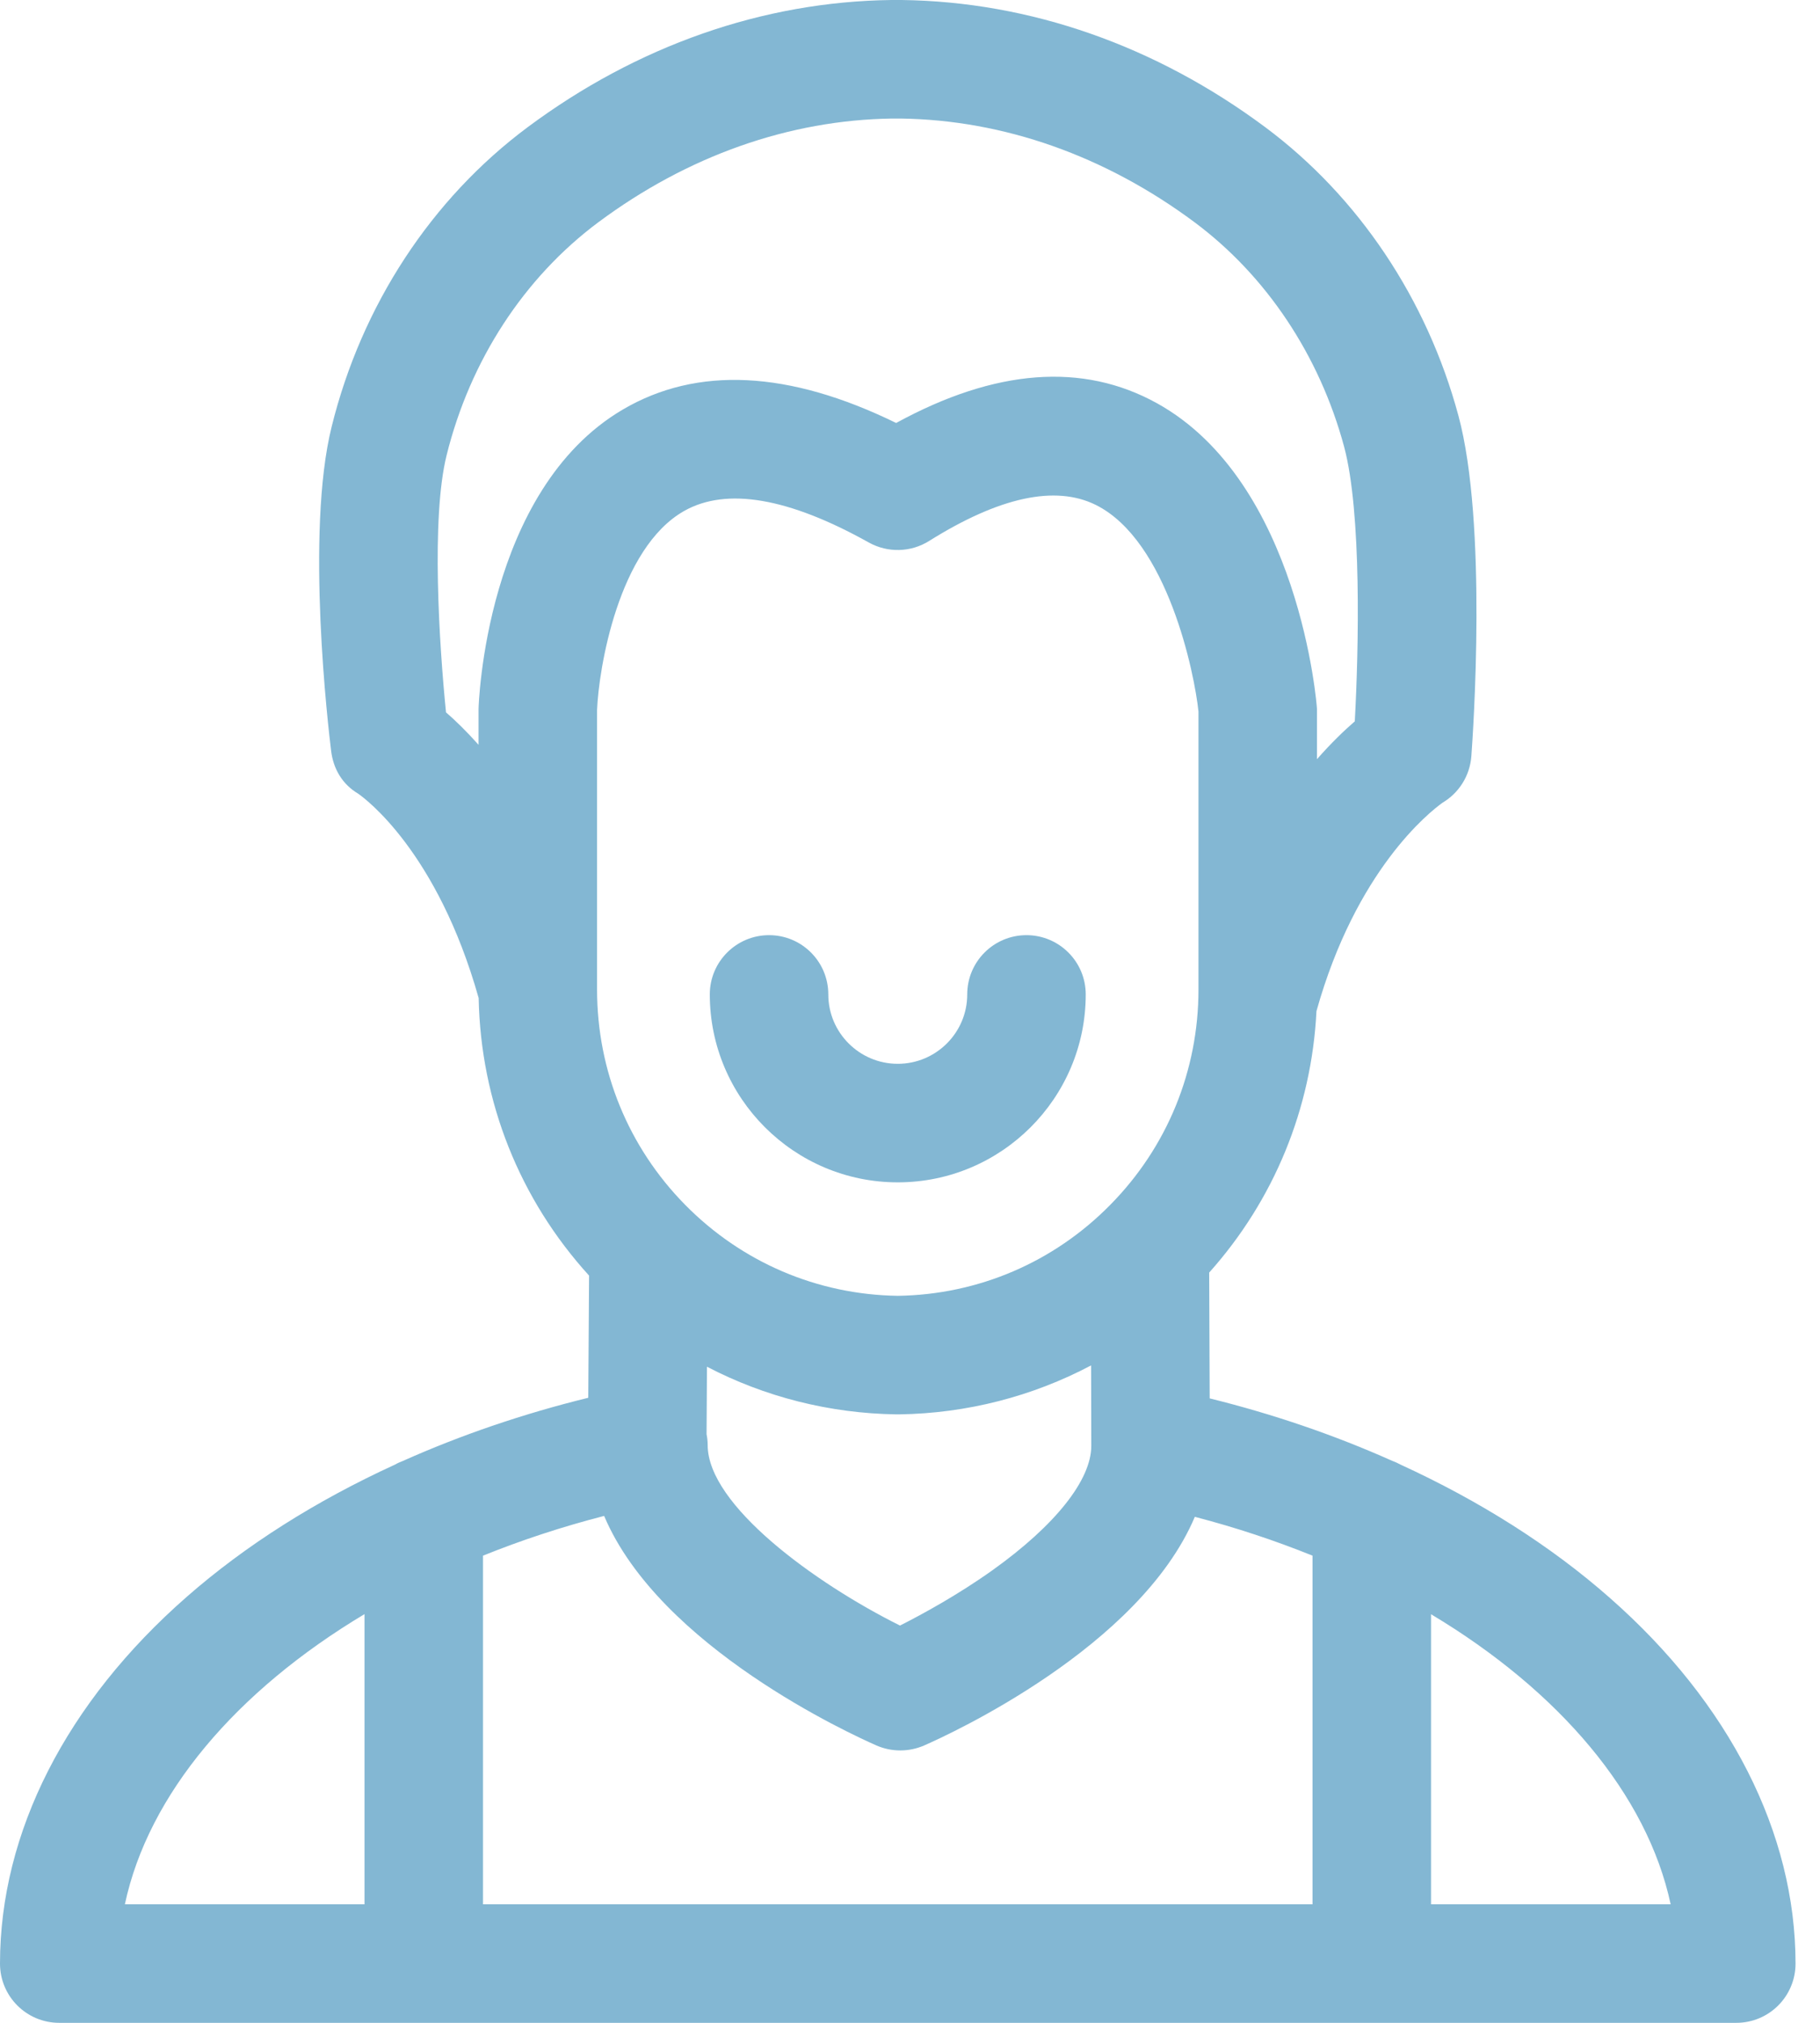 <?xml version="1.0" encoding="UTF-8"?>
<svg width="18px" height="20px" viewBox="0 0 18 20" version="1.1" xmlns="http://www.w3.org/2000/svg" xmlns:xlink="http://www.w3.org/1999/xlink">
    <title>farmer</title>
    <g id="Desktop" stroke="none" stroke-width="1" fill="none" fill-rule="evenodd">
        <g id="Biologische-boeren-aanvullende-normen---Desktop" transform="translate(-153, -981)" fill="#83B7D3" fill-rule="nonzero">
            <g id="1" transform="translate(120, 789)">
                <g id="farmer" transform="translate(33, 192)">
                    <path d="M15.922,15.799 C15.339,15.285 14.635,14.84 13.852,14.481 C13.825,14.466 13.797,14.454 13.768,14.443 C13.202,14.19 12.595,13.982 11.964,13.826 L11.959,12.582 C12.601,11.864 12.972,10.959 13.02,9.997 C13.411,8.602 14.137,8.03 14.266,7.937 C14.425,7.843 14.537,7.675 14.552,7.476 C14.569,7.244 14.712,5.177 14.424,4.11 C14.113,2.957 13.435,1.944 12.514,1.258 C11.431,0.452 10.187,0.016 8.917,0 C8.912,0 8.907,0 8.903,0 C8.89,0 8.842,0 8.83,0 C8.825,0 8.82,0 8.815,0 C7.545,0.016 6.301,0.452 5.218,1.258 C4.266,1.967 3.577,3.018 3.28,4.219 C3.019,5.268 3.248,7.207 3.275,7.425 C3.297,7.604 3.387,7.755 3.542,7.847 C3.607,7.892 4.325,8.417 4.734,9.868 C4.754,10.892 5.139,11.857 5.826,12.612 L5.818,13.82 C5.177,13.977 4.562,14.187 3.988,14.443 C3.96,14.454 3.932,14.466 3.906,14.481 C3.128,14.837 2.429,15.278 1.848,15.787 C0.656,16.83 0,18.118 0,19.414 C0,19.738 0.262,20 0.586,20 L17.172,20 C17.496,20 17.758,19.738 17.758,19.414 C17.758,18.124 17.106,16.84 15.922,15.799 Z M6.768,5.051 C7.186,4.816 7.8,4.921 8.593,5.364 C8.78,5.468 9.009,5.462 9.19,5.348 C9.883,4.914 10.437,4.794 10.837,4.992 C11.549,5.345 11.815,6.664 11.853,7.035 L11.853,9.784 C11.853,10.585 11.544,11.341 10.982,11.911 C10.423,12.48 9.676,12.8 8.88,12.812 L8.878,12.812 C8.082,12.8 7.335,12.48 6.775,11.911 C6.214,11.341 5.905,10.585 5.905,9.784 L5.905,7.019 C5.921,6.618 6.113,5.42 6.768,5.051 L6.768,5.051 Z M11.884,7.061 C11.884,7.046 11.884,7.035 11.884,7.03 L11.884,7.061 Z M8.865,13.984 C8.867,13.984 8.87,13.984 8.873,13.984 L8.885,13.984 C8.888,13.984 8.89,13.984 8.893,13.984 C9.565,13.974 10.212,13.806 10.791,13.5 L10.793,14.295 C10.793,14.633 10.437,15.081 9.817,15.524 C9.473,15.769 9.123,15.96 8.901,16.072 C8.06,15.653 6.999,14.882 6.999,14.288 C6.999,14.251 6.995,14.215 6.988,14.18 L6.992,13.513 C7.564,13.811 8.202,13.974 8.865,13.984 L8.865,13.984 Z M8.669,17.258 C8.819,17.323 8.989,17.323 9.139,17.258 C9.386,17.15 11.27,16.29 11.817,14.997 C12.224,15.103 12.612,15.232 12.981,15.381 L12.981,18.828 L4.777,18.828 L4.777,15.381 C5.156,15.228 5.556,15.096 5.975,14.988 C6.523,16.284 8.421,17.149 8.669,17.258 L8.669,17.258 Z M4.411,7.043 C4.345,6.384 4.262,5.125 4.417,4.501 C4.65,3.563 5.182,2.746 5.917,2.198 C6.8,1.541 7.805,1.186 8.825,1.172 C8.845,1.172 8.887,1.172 8.907,1.172 C9.927,1.186 10.932,1.541 11.815,2.198 C12.525,2.727 13.05,3.515 13.293,4.415 C13.468,5.065 13.438,6.42 13.399,7.132 C13.295,7.222 13.166,7.346 13.025,7.506 L13.025,7.009 C13.025,6.988 12.857,4.769 11.441,3.986 C10.708,3.581 9.842,3.647 8.863,4.182 C7.802,3.663 6.894,3.618 6.16,4.049 C4.794,4.851 4.733,6.988 4.733,7.009 L4.733,7.364 C4.612,7.228 4.502,7.122 4.411,7.043 L4.411,7.043 Z M3.605,15.959 L3.605,18.828 L1.235,18.828 C1.467,17.74 2.335,16.719 3.605,15.959 Z M14.153,18.828 L14.153,15.96 C15.423,16.72 16.29,17.742 16.523,18.828 L14.153,18.828 Z" id="Shape"></path>
                    <path d="M8.879,11.69 C9.904,11.69 10.738,10.857 10.738,9.832 C10.738,9.508 10.475,9.246 10.152,9.246 C9.828,9.246 9.566,9.508 9.566,9.832 C9.566,10.21 9.258,10.518 8.879,10.518 C8.5,10.518 8.192,10.21 8.192,9.832 C8.192,9.508 7.93,9.246 7.606,9.246 C7.283,9.246 7.02,9.508 7.02,9.832 C7.02,10.857 7.854,11.69 8.879,11.69 Z" id="Path"></path>
                </g>
            </g>
        </g>
    </g>
</svg>